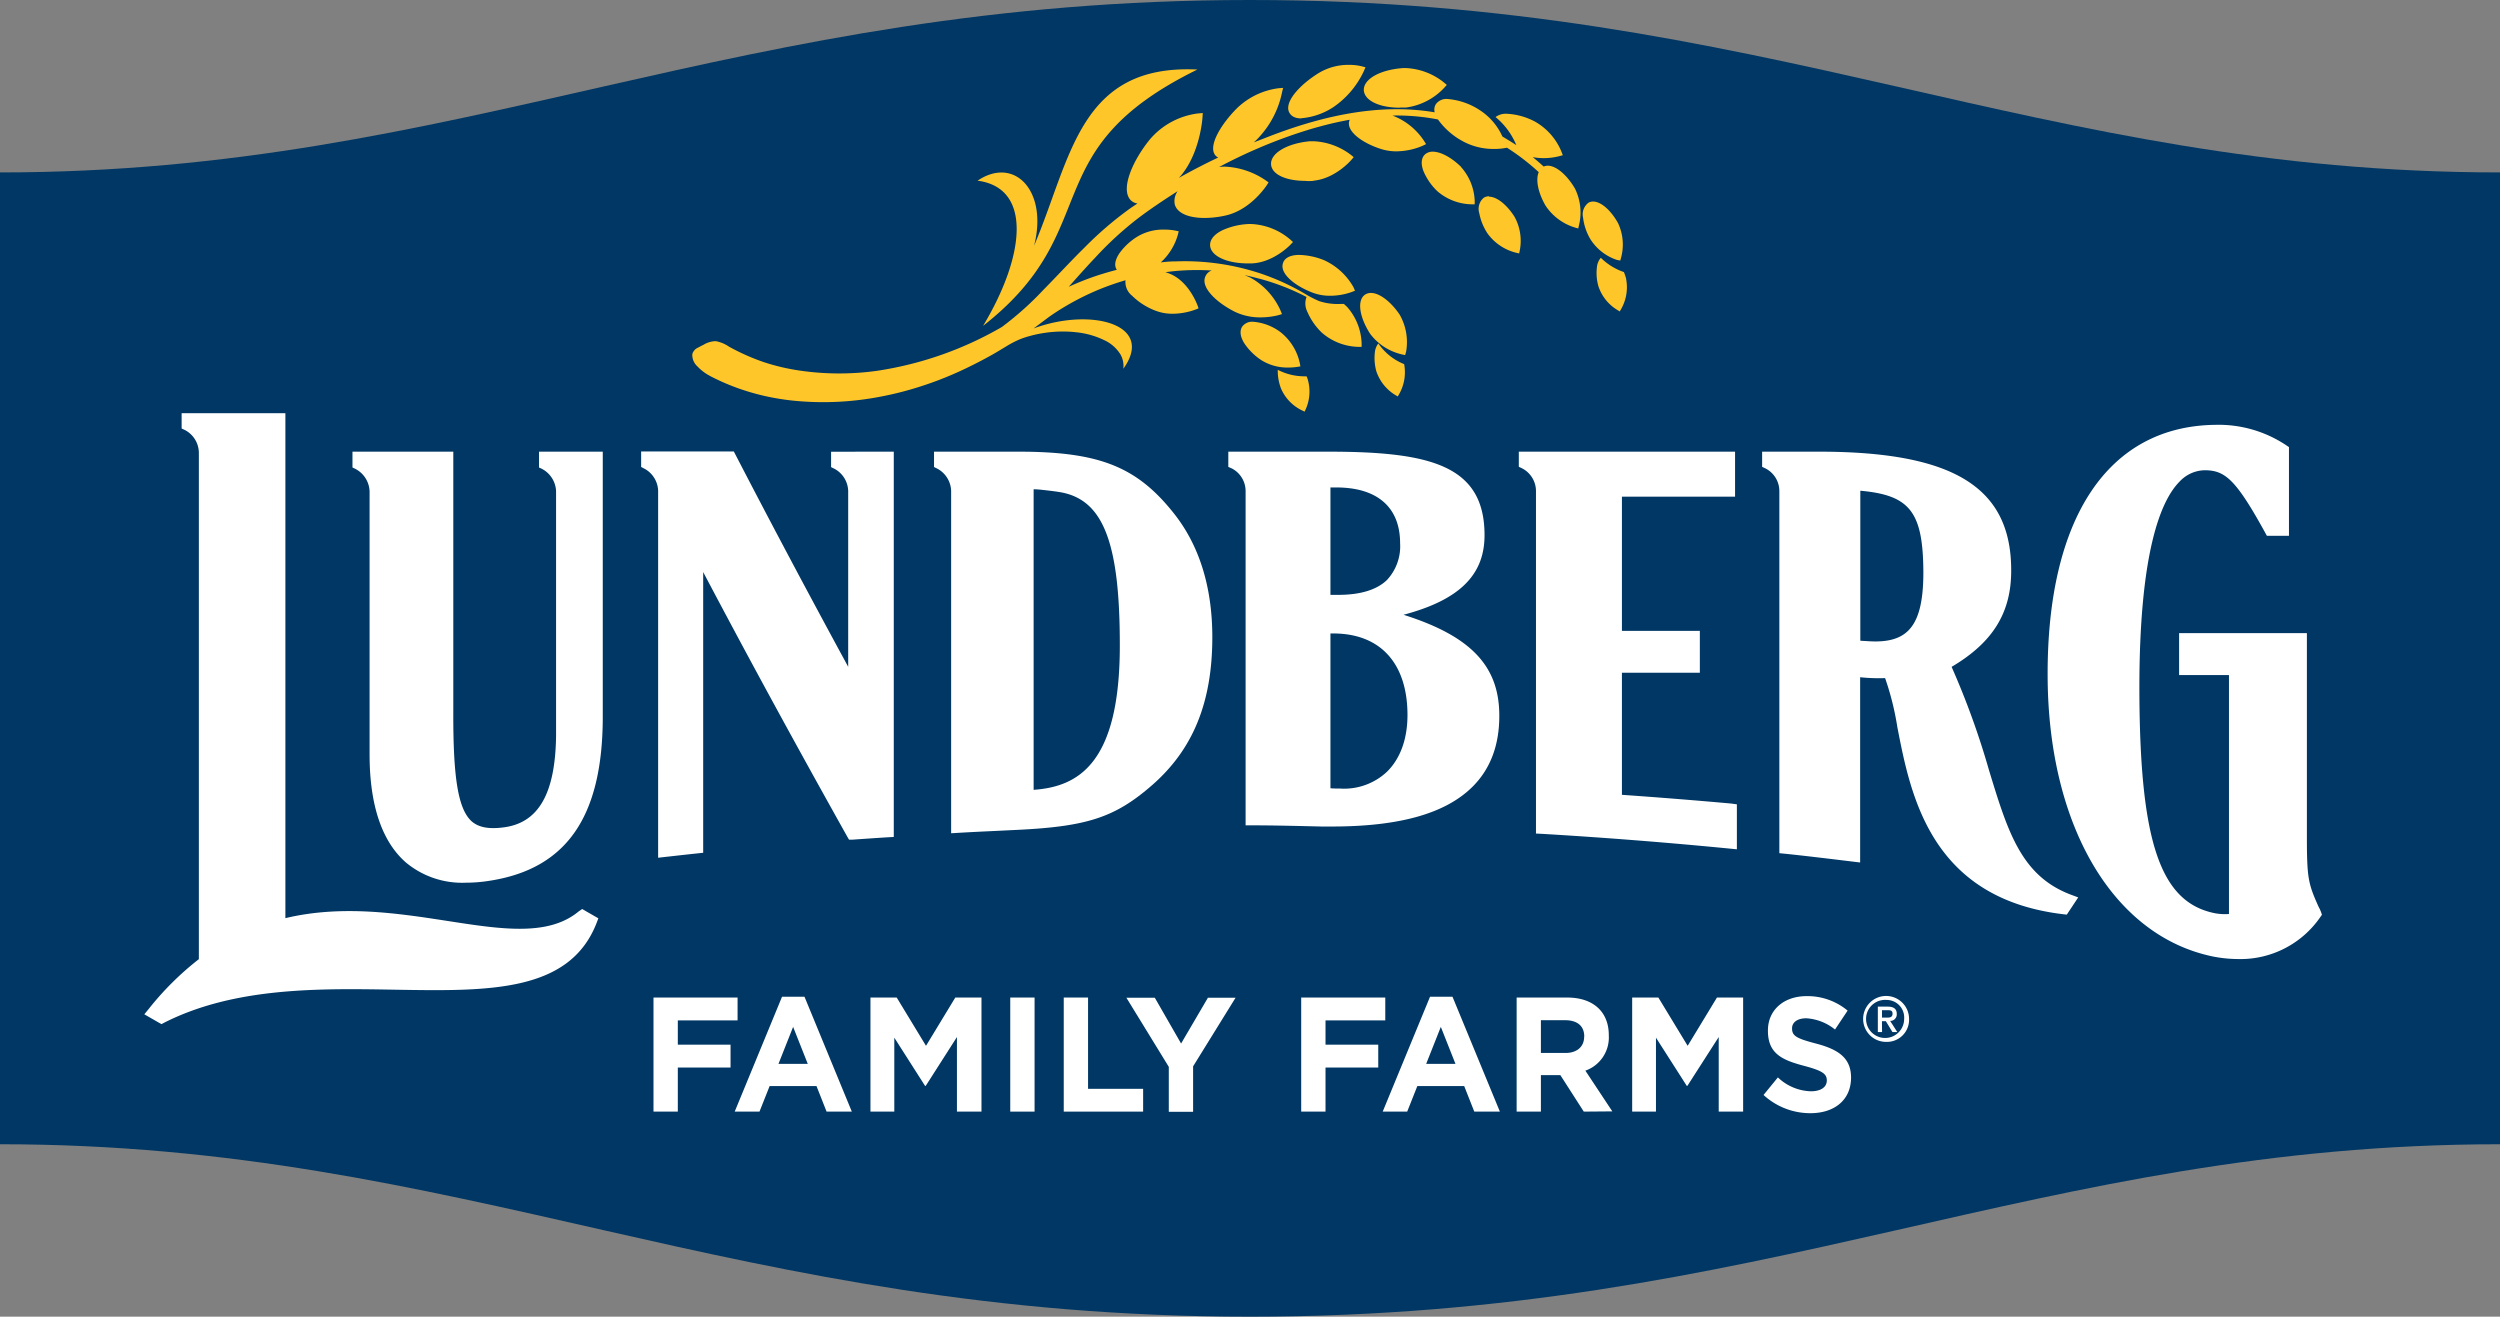 <svg xmlns="http://www.w3.org/2000/svg" viewBox="0 0 426.7 224.73"><rect x="0" y="0" width="426.7" height="224.73" fill="#808080" stroke="none"/><defs><style>.cls-1{fill:#003764;}.cls-2{fill:#ffc629;}.cls-3{fill:#fff;}</style></defs><g id="Layer_2" data-name="Layer 2"><g id="Layer_1-2" data-name="Layer 1"><path class="cls-1" d="M213.35,0C125.05,0,79.11,29.43,0,29.43V195.3c79.11,0,125.05,29.43,213.35,29.43S347.59,195.3,426.7,195.3V29.43C347.59,29.43,301.65,0,213.35,0Z"/><path class="cls-2" d="M166.85,30.84c6.34-4.28,12.06,1.82,9.64,11.12,6.34-14.92,7.69-31.07,27.88-30.09C176.15,25.71,189,39.05,167.79,55.62,175,43.63,176.19,32.07,166.85,30.84Zm57.34,0c3.69-.35,6.36-3.43,6.47-3.56l.39-.46-.47-.38a11.3,11.3,0,0,0-6.32-2.33c-.23,0-.47,0-.7,0-3.95.37-6.79,2.09-6.61,4,.15,1.65,2.5,2.76,5.84,2.76C223.24,30.93,223.71,30.91,224.19,30.87Zm-2.08-10.66a11.71,11.71,0,0,0,5.43-1.87,15.15,15.15,0,0,0,5.25-6.2l.27-.63-.66-.17a9.2,9.2,0,0,0-2.18-.24,9.8,9.8,0,0,0-5,1.31c-3,1.8-5.91,4.73-5.26,6.62C220.14,19.47,220.62,20.21,222.11,20.21Zm16.82-1.83,1.06,0a10.86,10.86,0,0,0,6.55-3.41l.4-.45-.46-.39A11.16,11.16,0,0,0,240,11.62l-.52,0c-4,.28-6.84,1.93-6.7,3.84C232.94,17.19,235.45,18.38,238.93,18.38Zm10.46,10.15c-1.63-1.61-3.48-2.61-4.84-2.61a1.91,1.91,0,0,0-1.38.51c-.61.62-.68,1.64-.18,2.89a10.37,10.37,0,0,0,2.31,3.32,9.17,9.17,0,0,0,5.8,2.26h.6v-.6A9.18,9.18,0,0,0,249.39,28.53Zm4.76,5a1.69,1.69,0,0,0-.9.25,2.46,2.46,0,0,0-.77,2.62,9.46,9.46,0,0,0,1.42,3.49,8.57,8.57,0,0,0,4.8,3.26l.59.14.12-.59A8.54,8.54,0,0,0,258.5,37C257.18,34.92,255.47,33.57,254.15,33.57Zm23.4,14.07a9.38,9.38,0,0,0-.38-1.13A10.39,10.39,0,0,1,273.23,44a2.85,2.85,0,0,0-.66,1.54,8.31,8.31,0,0,0,.24,3.3,7.47,7.47,0,0,0,3.13,4l.52.32.3-.53A7.5,7.5,0,0,0,277.55,47.64Zm-1-3.1.16-.58a8.61,8.61,0,0,0-.53-5.78c-1.22-2.22-2.93-3.71-4.26-3.71a1.58,1.58,0,0,0-.78.19,2.46,2.46,0,0,0-.94,2.56,9.38,9.38,0,0,0,1.19,3.58A8.53,8.53,0,0,0,276,44.37ZM264.18,28.28a1.75,1.75,0,0,0-.7.15c-.62-.56-1.24-1.1-1.87-1.61a10.23,10.23,0,0,0,1.78.17,10.68,10.68,0,0,0,2.73-.33l.62-.17-.23-.6A10.45,10.45,0,0,0,262,20.76a11.4,11.4,0,0,0-4.79-1.34,2.92,2.92,0,0,0-1.95.56,12.3,12.3,0,0,1,3.55,4.8c-.79-.53-1.58-1-2.38-1.48a10.47,10.47,0,0,0-3.8-4.46,11.69,11.69,0,0,0-5.55-1.94,2.22,2.22,0,0,0-2,.87,1.79,1.79,0,0,0-.21,1.4c-9.81-1.66-19.89.78-29.21,4.49L214,24.3c.34-.31.69-.63,1-1a15.87,15.87,0,0,0,3.82-7.56L219,15l-.77.06a12.5,12.5,0,0,0-7.11,3.42c-2.77,2.78-4.93,6.43-3.71,8a1.47,1.47,0,0,0,.51.41q-3.21,1.52-6.3,3.24c-.14.07-.27.15-.4.23.13-.16.27-.31.41-.47,3.16-3.85,3.58-9.49,3.6-9.72l.06-.88-.88.08a12.87,12.87,0,0,0-8.12,4.39c-2.86,3.49-5,8.26-3.44,10.25a2,2,0,0,0,1.29.72l-1.19.8a60.46,60.46,0,0,0-7.82,6.7c-2.43,2.39-4.72,4.89-7.06,7.26A53.42,53.42,0,0,1,171,55.81a60.35,60.35,0,0,1-21.24,7.47,46.4,46.4,0,0,1-13.05,0,36,36,0,0,1-6.4-1.49,37.24,37.24,0,0,1-5.88-2.62,5.87,5.87,0,0,0-2.25-.94,4.12,4.12,0,0,0-2.09.61c-.31.15-.62.31-.92.48a1.73,1.73,0,0,0-1,1.09,2.6,2.6,0,0,0,.87,2.13A7.87,7.87,0,0,0,120.89,64c.23.13.46.26.7.38a37.66,37.66,0,0,0,4.71,2,40,40,0,0,0,4.93,1.36,42,42,0,0,0,4.87.71,51.28,51.28,0,0,0,14.39-.79q2.5-.48,4.95-1.19t4.81-1.61q2.35-.9,4.64-2t4.47-2.32c.78-.44,1.55-.92,2.32-1.38A17,17,0,0,1,174,57.94a14.21,14.21,0,0,1,1.81-.6,19.46,19.46,0,0,1,2.41-.51,20.63,20.63,0,0,1,5.55-.11,14.29,14.29,0,0,1,4.62,1.3,6.41,6.41,0,0,1,2.86,2.49,4,4,0,0,1,.48,2.43c5.51-7.67-5.65-10.48-15.32-6.88l2.54-1.9c.89-.64,1.82-1.24,2.78-1.81a45.22,45.22,0,0,1,6-3c1.43-.58,2.89-1.08,4.37-1.52a3,3,0,0,0,1.14,2.66A11.41,11.41,0,0,0,197.15,53a8,8,0,0,0,3,.55,11.54,11.54,0,0,0,4-.75l.42-.17-.15-.43c-.06-.17-1.5-4.18-4.79-5.49a6.84,6.84,0,0,0-.72-.25c.64-.09,1.27-.16,1.91-.22a41.29,41.29,0,0,1,6-.07,1.79,1.79,0,0,0-1.08,1c-.88,1.88,1.95,4.52,5.06,6.06a9.93,9.93,0,0,0,4.38.94,12.63,12.63,0,0,0,3-.37l.63-.19-.25-.61a12,12,0,0,0-5.08-5.58c-.35-.17-.7-.31-1.05-.46.61.13,1.22.27,1.83.43A39.33,39.33,0,0,1,223,50.69a3.14,3.14,0,0,0,.13,2.51,11,11,0,0,0,2.47,3.57,9.82,9.82,0,0,0,6.2,2.43h.6v-.6a9.91,9.91,0,0,0-2.46-6.2l-.56-.52-.68,0a10.07,10.07,0,0,1-3.56-.49,21.2,21.2,0,0,1-2-1,39.73,39.73,0,0,0-8.57-3.9,41.12,41.12,0,0,0-13.78-1.88q-1.34,0-2.67.18a10.13,10.13,0,0,0,2.94-4.8l.12-.51-.52-.11a9.63,9.63,0,0,0-2-.18,8.5,8.5,0,0,0-4.44,1.14,10.64,10.64,0,0,0-3.11,2.83c-.77,1.13-1,2.15-.49,2.89l0,0c-1.23.32-2.46.68-3.68,1.09a48.57,48.57,0,0,0-4.53,1.81c1.51-1.69,3-3.38,4.54-5a58.4,58.4,0,0,1,7.3-6.7c2.16-1.63,4.44-3.15,6.75-4.62a2.93,2.93,0,0,0-.5,2.21c.35,1.48,2.25,2.36,5.1,2.36a16.56,16.56,0,0,0,3.68-.44c4.23-1,6.83-5,6.94-5.16l.3-.47-.45-.32a13.4,13.4,0,0,0-7-2.37,6.81,6.81,0,0,0-1,.07,87.56,87.56,0,0,1,12.52-5.47c.76-.26,1.52-.51,2.29-.75l.22-.07c.61-.19,1.23-.37,1.85-.54,1.8-.5,3.61-.92,5.42-1.24,0,.07-.06.13-.08.2-.53,1.88,2.48,3.9,5.58,4.84a8.62,8.62,0,0,0,2.47.35,11.68,11.68,0,0,0,4.46-.94l.6-.29-.35-.56a11.2,11.2,0,0,0-5.39-4.32,36.93,36.93,0,0,1,7.77.67,12.44,12.44,0,0,0,3.85,3.5A10.92,10.92,0,0,0,255,25.42a9.63,9.63,0,0,0,1.55-.1s.67-.1.66-.11a39.09,39.09,0,0,1,5.42,4.17c-.54,1.27-.14,3.46,1.16,5.71a9.23,9.23,0,0,0,5,3.74l.58.17.14-.59a9.21,9.21,0,0,0-.7-6.23C267.45,29.85,265.59,28.28,264.18,28.28Zm-50.83,9.95a12.05,12.05,0,0,0-4.69,1.06c-1.41.68-2.16,1.6-2.12,2.59.08,1.78,2.79,3.08,6.45,3.08l.64,0c3.71-.15,6.53-3.09,6.65-3.22l.41-.43-.45-.41a11,11,0,0,0-6.58-2.66Zm9.66,26h-.23a9.87,9.87,0,0,1-4.69-1.11v0a8.43,8.43,0,0,0,.56,3.21A7.39,7.39,0,0,0,222.13,70l.54.26.25-.55a7.4,7.4,0,0,0,.27-5C223.14,64.53,223.07,64.38,223,64.23Zm-1.65-1.6.6-.1-.12-.59a9.17,9.17,0,0,0-3.31-5.27,8.93,8.93,0,0,0-4.63-1.75,2.11,2.11,0,0,0-1.87.81c-.48.72-.36,1.73.35,2.87a10.37,10.37,0,0,0,2.87,2.85,8.36,8.36,0,0,0,4.67,1.28A10,10,0,0,0,221.36,62.63ZM224,49.94a8.35,8.35,0,0,0,3.05.54,11,11,0,0,0,3.6-.62l.62-.24L231,49a11,11,0,0,0-5-4.59,12.19,12.19,0,0,0-4.23-.9c-2,0-2.6.84-2.77,1.34C218.32,46.67,221,48.78,224,49.94Zm11.3,8.76-.05-.08a3,3,0,0,0-.58,1.43,8.55,8.55,0,0,0,.24,3.31,7.56,7.56,0,0,0,3.14,4l.52.31.3-.52a7.54,7.54,0,0,0,.79-5A9.7,9.7,0,0,1,235.31,58.7ZM234,50a1.82,1.82,0,0,0-1,.28c-1.42.94-1,3.82.86,6.7a9.44,9.44,0,0,0,5.38,3.5l.59.13L240,60a9.45,9.45,0,0,0-1.12-6.32C237.39,51.48,235.45,50,234,50Z"/><path class="cls-3" d="M115.69,174.16v4.14h9v3.9h-9v7.53h-4.15V170.26h14.35v3.9Z"/><path class="cls-3" d="M141.08,189.73l-1.72-4.36h-8l-1.73,4.36h-4.23l8.08-19.61h3.83l8.08,19.61Zm-5.71-14.46-2.5,6.31h5Z"/><path class="cls-3" d="M163.33,189.73V177L158,185.34h-.11l-5.25-8.23v12.62h-4.07V170.26h4.48l5,8.24,5-8.24h4.47v19.47Z"/><path class="cls-3" d="M172.43,189.73V170.26h4.15v19.47Z"/><path class="cls-3" d="M181.56,189.73V170.26h4.15v15.58h9.4v3.89Z"/><path class="cls-3" d="M203.64,182v7.76h-4.15v-7.67l-7.24-11.8h4.85l4.49,7.82,4.58-7.82h4.72Z"/><path class="cls-3" d="M226.24,174.16v4.14h9v3.9h-9v7.53h-4.15V170.26h14.35v3.9Z"/><path class="cls-3" d="M251.63,189.73l-1.72-4.36h-8l-1.73,4.36H236l8.08-19.61h3.83L256,189.73Zm-5.71-14.46-2.5,6.31h5Z"/><path class="cls-3" d="M270.32,189.73l-4-6.23H263v6.23h-4.14V170.26h8.62c4.44,0,7.11,2.42,7.11,6.43v.05a6,6,0,0,1-4,6l4.6,6.95Zm.08-12.82c0-1.83-1.23-2.78-3.26-2.78H263v5.59h4.2c2,0,3.18-1.11,3.18-2.75Z"/><path class="cls-3" d="M293.35,189.73V177L288,185.34h-.1l-5.26-8.23v12.62h-4.06V170.26h4.47l5,8.24,5-8.24h4.47v19.47Z"/><path class="cls-3" d="M309,190a11.79,11.79,0,0,1-8-3.11l2.45-3a8.49,8.49,0,0,0,5.63,2.37c1.69,0,2.72-.7,2.72-1.84v0c0-1.09-.65-1.64-3.8-2.48-3.8-1-6.25-2.08-6.25-6v-.06c0-3.53,2.75-5.86,6.6-5.86a10.7,10.7,0,0,1,7,2.47l-2.15,3.23a8.65,8.65,0,0,0-4.9-1.92c-1.59,0-2.43.75-2.43,1.69v.06c0,1.28.81,1.7,4.07,2.56,3.83,1,6,2.45,6,5.84V184C315.89,187.84,313,190,309,190Z"/><path class="cls-3" d="M322,177.83a3.92,3.92,0,1,1,3.84-3.92A3.78,3.78,0,0,1,322,177.83Zm0-7.16a3.25,3.25,0,1,0,3,3.24A3,3,0,0,0,322,170.67Zm-.77,5.48h-.72v-4.34h1.65c1.05,0,1.58.37,1.58,1.25a1.11,1.11,0,0,1-1.13,1.19l1.22,1.9H323l-1.12-1.85h-.67Zm.79-2.46c.54,0,1-.05,1-.68s-.51-.59-.95-.59h-.85v1.27Z"/><path class="cls-3" d="M92,77.09v2.7l.58.28a4.51,4.51,0,0,1,2.33,3.74v41.8c-.13,9.86-3,14.82-8.9,15.6-2.61.35-4.3,0-5.48-1-2.32-2.07-3.2-7.33-3.16-18.74V77.09H60.16v2.7l.57.28a4.49,4.49,0,0,1,2.35,3.83v44.86c0,8.67,2.11,14.87,6.19,18.44a15,15,0,0,0,10.22,3.46,25.68,25.68,0,0,0,4-.32c13.1-2,19.31-10.78,19.39-27.72V77.09Z"/><path class="cls-3" d="M173.74,77.09H159.42v2.62L160,80a4.47,4.47,0,0,1,2.34,3.77v58.45l.87-.05c1.95-.12,4.44-.24,6.78-.35l3.69-.18c11.95-.58,16.67-2.15,22.95-7.62,7-6.11,10.28-14.13,10.29-25.24,0-8.6-2.23-15.75-6.63-21.24C193.93,79.55,187.47,77.09,173.74,77.09Zm17.39,33.12c0,20.29-7.22,24.06-14.71,24.6V83.51c.61,0,1.22.07,1.83.14.91.1,1.83.21,2.73.36C188.31,85.28,191.15,92.62,191.13,110.21Z"/><path class="cls-3" d="M239.55,104.93c9.55-2.53,13.85-6.81,13.83-13.6,0-12-9.42-14.24-26.73-14.24h-17v2.6l.59.26a4.36,4.36,0,0,1,2.36,3.92h0v57h1c4,0,8,.11,11.92.2l1.84,0c11.44,0,19.26-2.19,23.86-6.68,3.13-3.05,4.7-7.17,4.68-12.26C255.9,113.72,251.1,108.58,239.55,104.93Zm-11.11-3.4h-1.36V83.2c.41,0,.73,0,1,0,7,0,10.88,3.38,10.89,9.5A8.44,8.44,0,0,1,236.72,99C235,100.66,232.21,101.53,228.44,101.53Zm8.28,30.2a10.68,10.68,0,0,1-8,2.86c-.51,0-1.11,0-1.64-.05V108.12h.61c7.95.06,12.51,5.12,12.54,13.86C240.24,126.13,239,129.49,236.72,131.73Z"/><path class="cls-3" d="M295.48,137.15c-6.09-.55-12.51-1.06-18.65-1.49V114.82h13.3l0-7.14H276.83V84.77h19.31l0-7.68H259.23v2.58l.57.27a4.38,4.38,0,0,1,2.36,4h0v58.33l1.18.06c10.62.63,21.37,1.48,32,2.52l1.11.11,0-7.68Z"/><path class="cls-3" d="M396.14,155.63a7.84,7.84,0,0,0-.39-.84c-.05-.1-.09-.18-.14-.3-1.63-3.69-1.87-4.68-1.87-11.63v-34.8H371.93v7.16h8.51V156a9.19,9.19,0,0,1-2.29-.11c-9.38-1.79-12.9-12-13-37.78-.07-23.94,3.69-32.74,6.87-35.92a6,6,0,0,1,4.39-1.93h0c3.36.06,5.2,1.54,10.21,10.66l.29.53h3.77V76.31l-.45-.3a20.79,20.79,0,0,0-12.06-3.5c-18.33.19-28.79,15.83-28.68,42.92.1,25.48,11.14,44.25,28.14,47.81a22.66,22.66,0,0,0,4.4.45A16.53,16.53,0,0,0,396,156.57l.31-.44Z"/><path class="cls-3" d="M98.78,155.55c-5.18,4.31-13.18,3.07-22.45,1.63-8.42-1.3-18-2.77-27.62-.47V70.52H31v2.62l.58.27a4.42,4.42,0,0,1,2.36,4v86.3h0a50.35,50.35,0,0,0-8.56,8.5l-.75.91,2.92,1.68.48-.25c12-6.09,26.5-5.85,39.3-5.63,16,.27,29.85.51,34.49-11.37l.31-.81-2.77-1.59Z"/><path class="cls-3" d="M141.85,77.1v2.63l.57.28a4.45,4.45,0,0,1,2.35,3.8v30c-6.87-12.63-13.48-25.07-19.52-36.75H109.43v2.64L110,80a4.45,4.45,0,0,1,2.33,3.72v62.68l1.13-.13c1.91-.21,3.82-.43,5.73-.63l.83-.09V97.64c7.53,14.28,15.59,29.08,24.57,45.12l.32.55.63,0c2-.14,4-.28,5.94-.4l1.07-.06V77.09Z"/><path class="cls-3" d="M339.49,131.48a136.67,136.67,0,0,0-6.39-17.66c7.06-4.17,10.2-9.27,10.17-16.5,0-14.17-9.87-20.23-32.82-20.23h-9.69v2.59l.57.27a4.35,4.35,0,0,1,2.37,3.92h0v61.75l1.2.12c4,.42,7.94.91,11.76,1.37l.83.1V115.59a30,30,0,0,0,4.26.15,47.73,47.73,0,0,1,2.09,8.37c2.26,11.63,5.67,29.22,28.3,31.93l.62.07,1.95-2.94-1.18-.44C345,149.55,342.7,142,339.49,131.48ZM317.54,83.76c8.48.76,10.69,3.63,10.74,13.93,0,5.12-.84,8.32-2.7,10.06-1.41,1.33-3.55,1.88-6.53,1.7l-1.53-.09V83.76Z"/></g></g></svg>